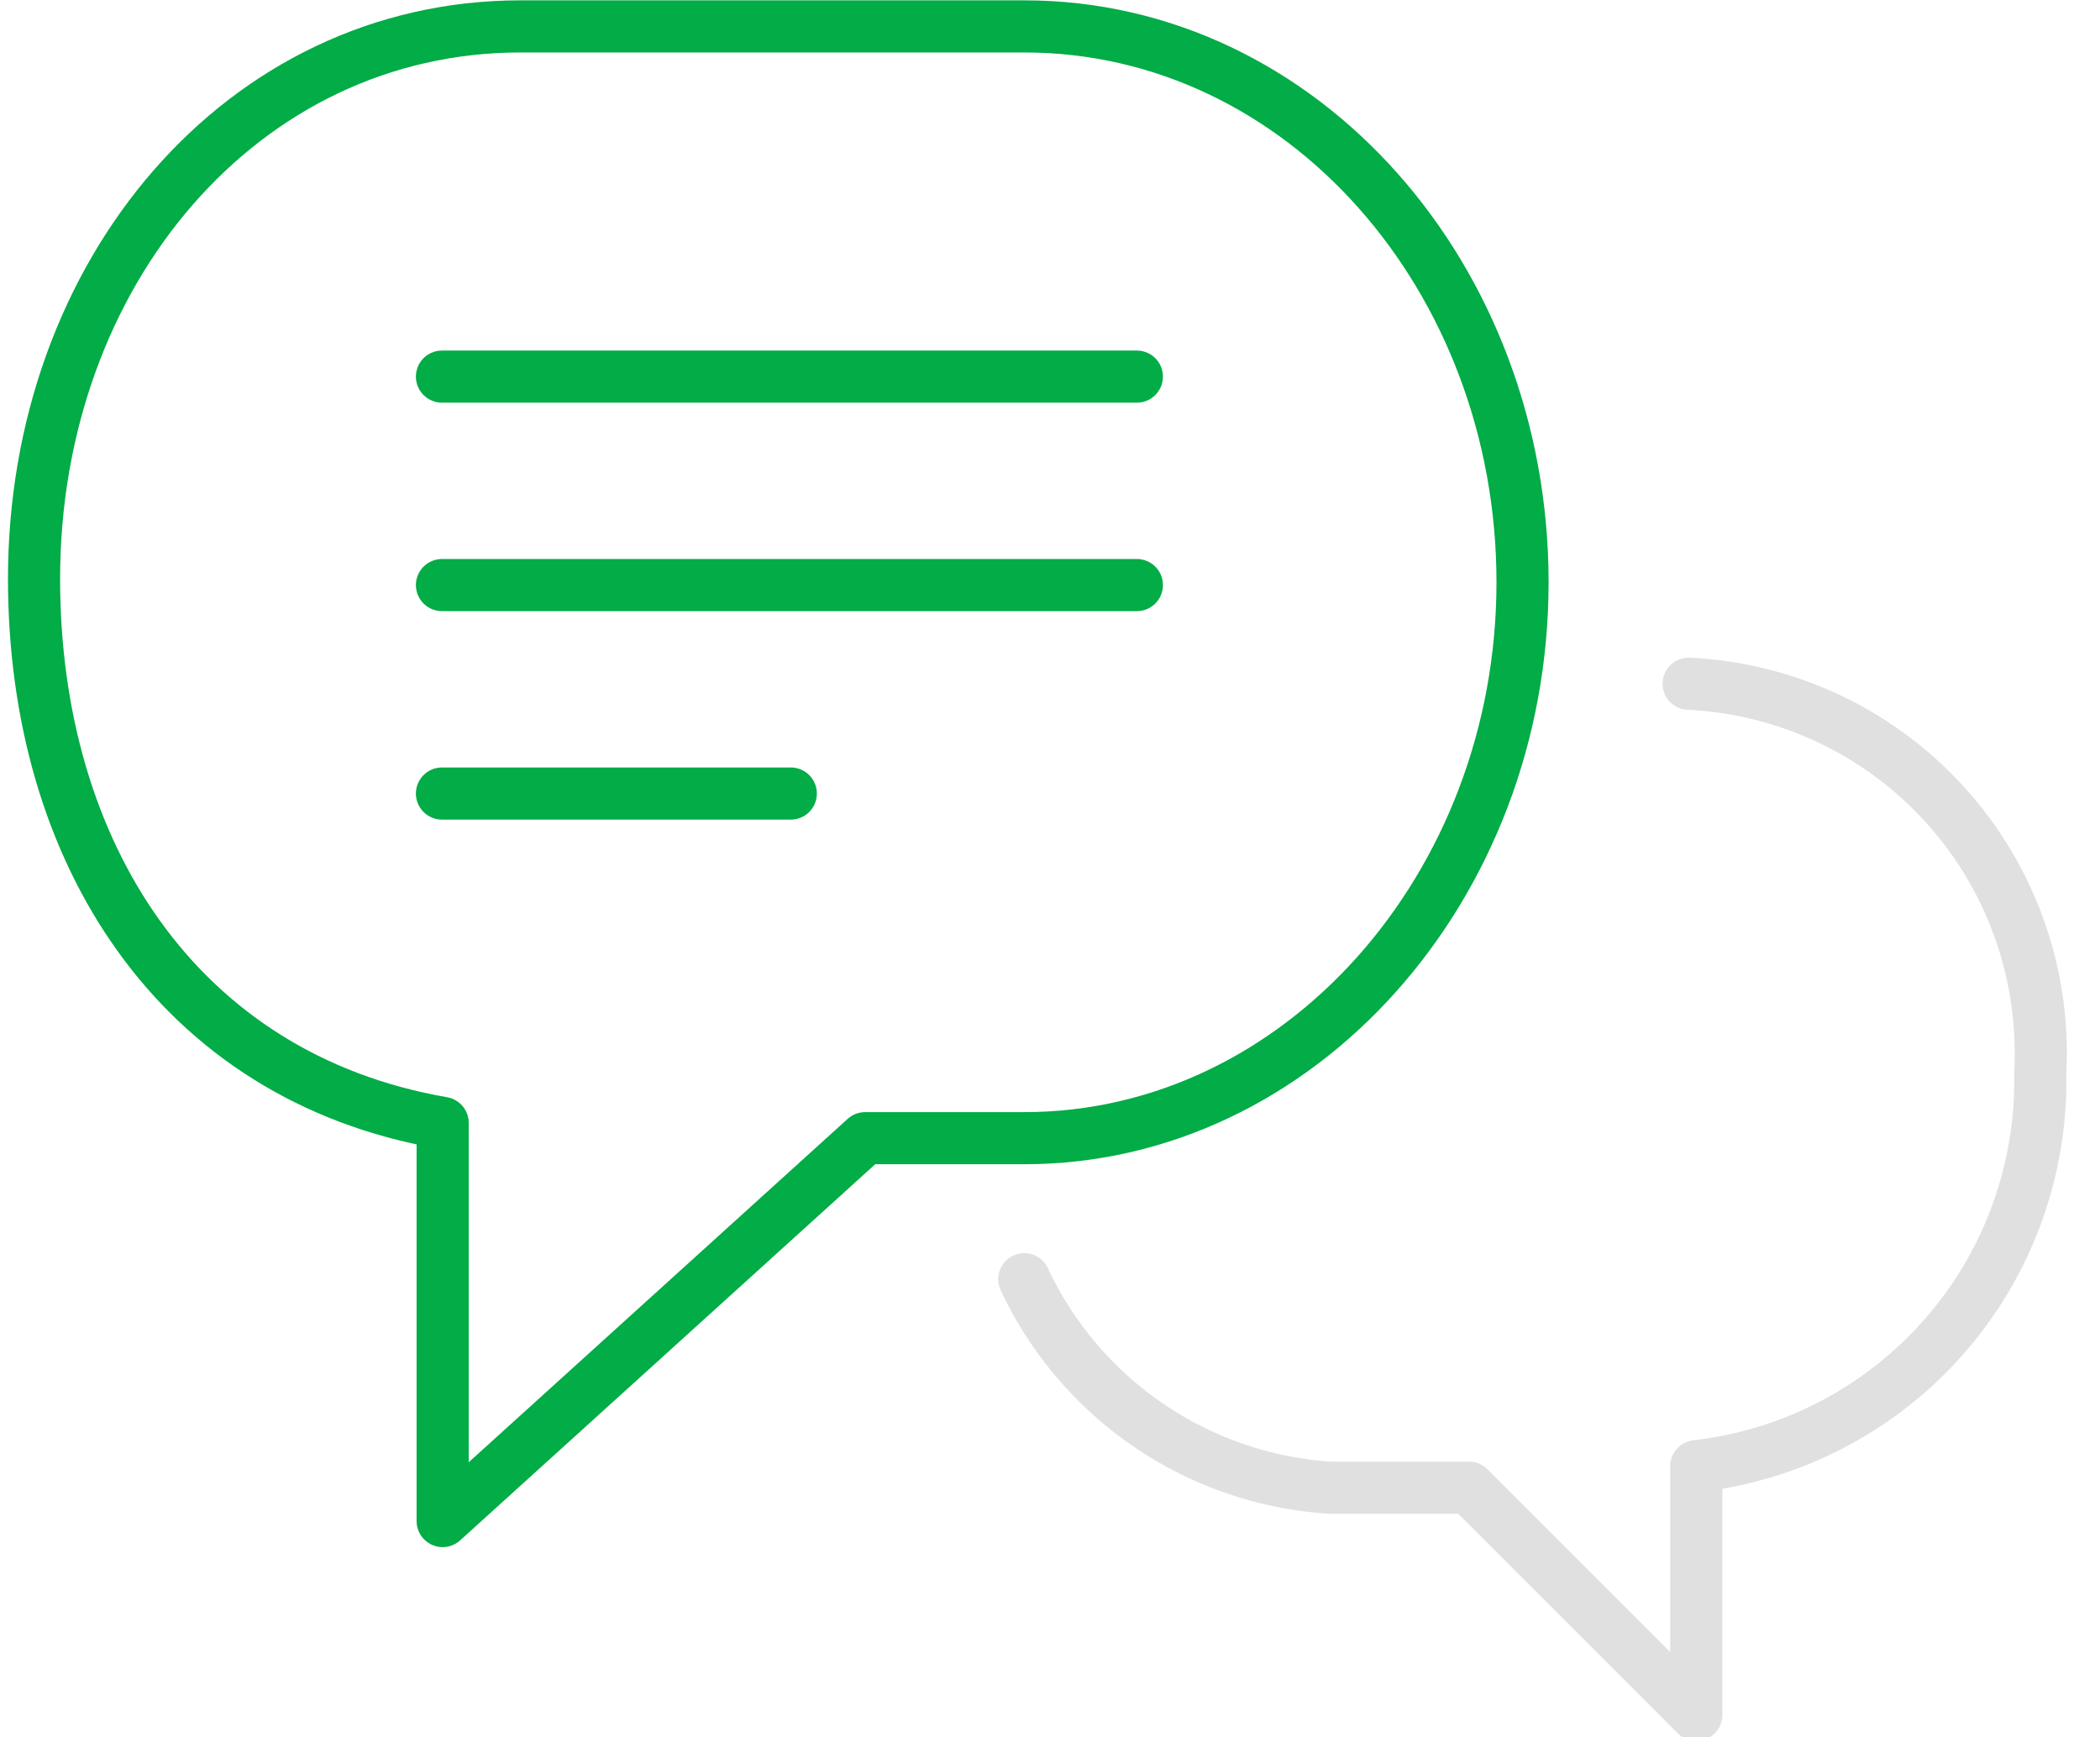 <svg xmlns="http://www.w3.org/2000/svg" viewBox="0 0 30 25" width="110px" height="91px"><defs><style>.cls-1,.cls-2{fill:none;stroke-linecap:round;stroke-linejoin:round;stroke-width:0.75px;}.cls-1{stroke:#02ac46;}.cls-2{stroke:#e0e0e0;}</style></defs><title>Asset 7</title><g id="Layer_2" data-name="Layer 2"><g id="Layer_1-2" data-name="Layer 1"><path class="cls-1" d="M6.26,16.16C2.45,15.5.38,12.27.38,8.33c0-4.41,3-7.95,7-7.95h7.25c4,0,7.17,3.62,7.17,8s-3.21,8-7.17,8H12.34L6.26,21.89Z"/><path class="cls-2" d="M14.63,18.41a5.23,5.23,0,0,0,4.4,3h2l3.27,3.27V21.1a5.58,5.58,0,0,0,4.95-5.66,5.32,5.32,0,0,0-5.06-5.6"/><line class="cls-1" x1="6.25" y1="5.42" x2="16.25" y2="5.42"/><line class="cls-1" x1="6.25" y1="8.42" x2="16.25" y2="8.42"/><line class="cls-1" x1="6.25" y1="11.42" x2="11.27" y2="11.42"/></g></g></svg>